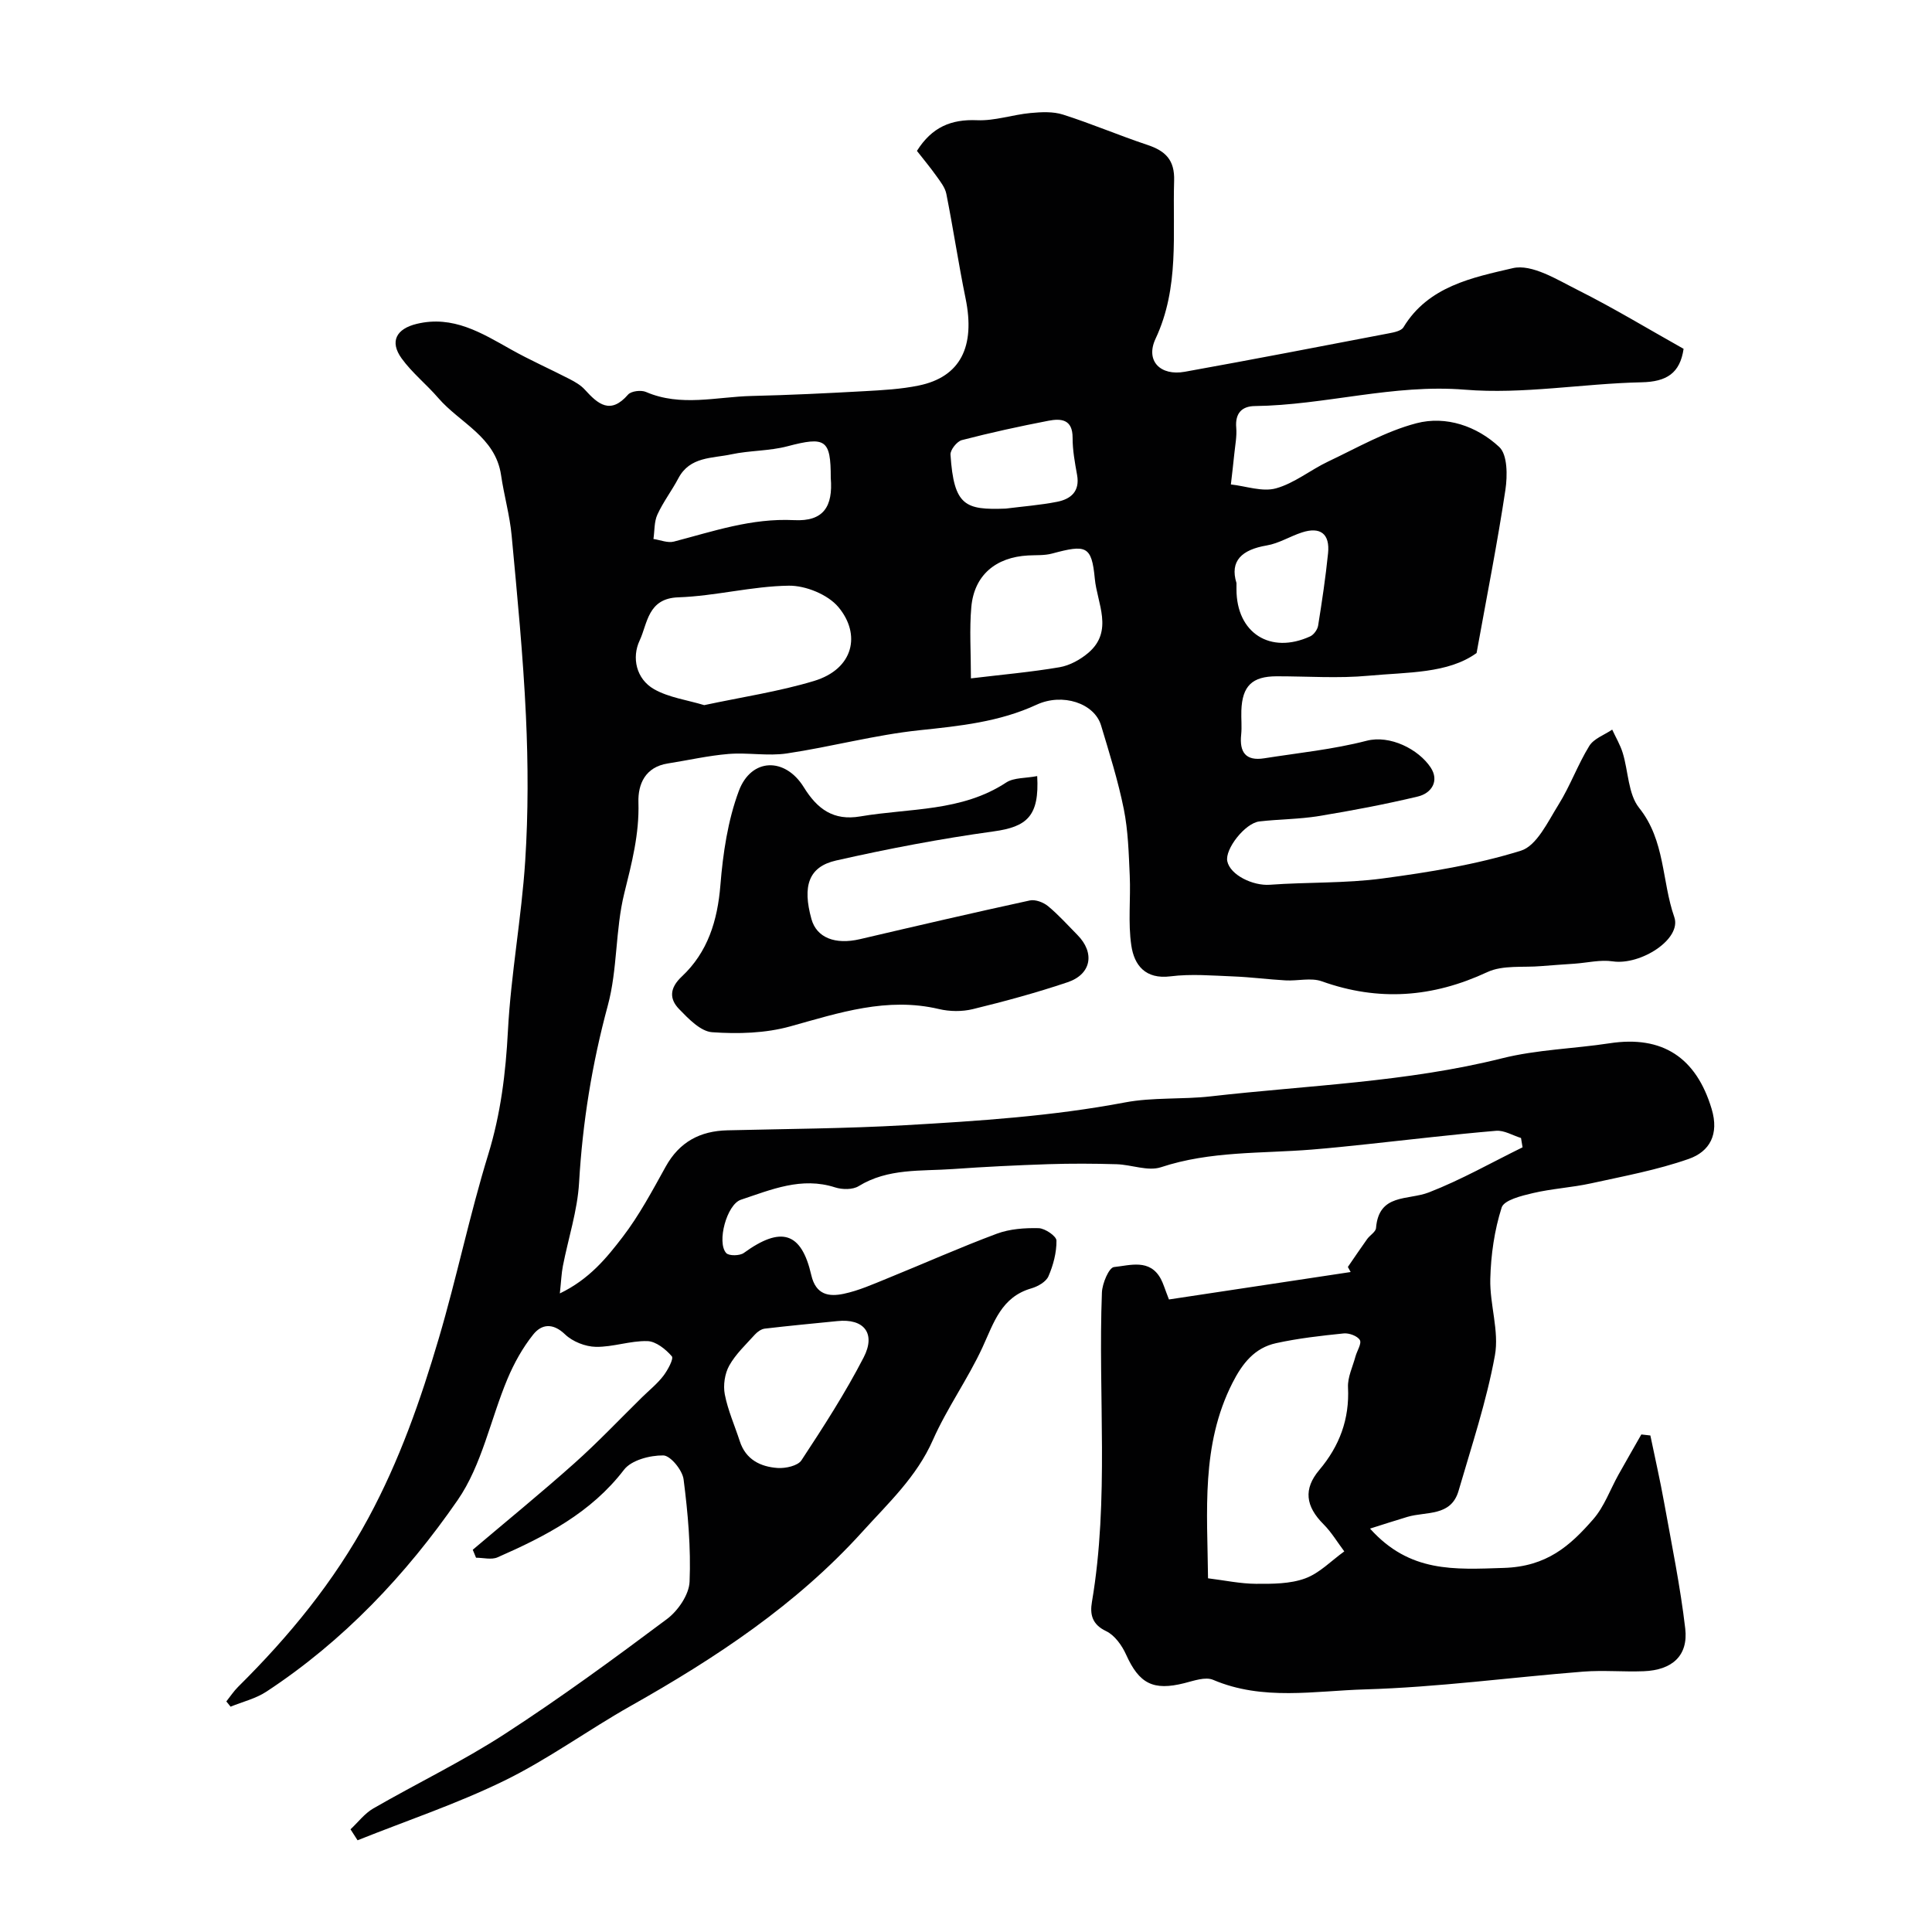 <svg enable-background="new 0 0 400 400" viewBox="0 0 400 400" xmlns="http://www.w3.org/2000/svg"><g fill="#010102"><path d="m97.88 320.86c7.02-5.95 14.16-11.77 21.02-17.89 4.87-4.34 9.37-9.1 14.03-13.68 1.49-1.46 3.14-2.78 4.4-4.42.92-1.2 2.2-3.57 1.76-4.07-1.27-1.47-3.3-3.1-5.07-3.14-3.54-.09-7.11 1.25-10.65 1.19-2.18-.04-4.82-1.08-6.38-2.58-2.55-2.45-4.88-2.13-6.61.05-2.18 2.73-3.95 5.92-5.31 9.16-3.51 8.36-5.29 17.82-10.31 25.09-10.7 15.48-23.67 29.2-39.61 39.67-2.2 1.45-4.93 2.09-7.41 3.11-.29-.36-.59-.73-.88-1.09.81-1.01 1.53-2.12 2.44-3.02 10.55-10.46 19.8-21.68 26.98-34.97 6.44-11.93 10.8-24.4 14.57-37.18 3.72-12.6 6.37-25.51 10.23-38.06 2.59-8.43 3.62-16.84 4.08-25.59.62-11.77 2.82-23.45 3.58-35.22.64-9.96.61-20 .15-29.97-.58-12.48-1.8-24.93-2.96-37.37-.39-4.2-1.58-8.32-2.19-12.51-1.17-7.95-8.53-10.78-13.01-15.98-2.43-2.82-5.42-5.2-7.58-8.19-2.52-3.49-1.11-6.13 3.14-7.15 7.51-1.81 13.43 1.89 19.52 5.31 3.93 2.21 8.07 4.03 12.08 6.1 1.15.59 2.35 1.28 3.2 2.22 2.72 3 5.29 5.22 8.94 1.02.64-.74 2.7-.99 3.71-.55 7.23 3.12 14.6 1 21.9.83 7.77-.18 15.54-.56 23.3-.99 3.77-.21 7.59-.41 11.27-1.17 8.62-1.77 11.76-8.02 9.7-18.05-1.47-7.18-2.55-14.44-3.98-21.63-.26-1.32-1.24-2.55-2.06-3.7-1.31-1.84-2.76-3.57-4.03-5.2 3.1-4.93 7.09-6.58 12.44-6.35 3.66.16 7.35-1.14 11.06-1.49 2.24-.21 4.68-.34 6.76.33 5.88 1.87 11.57 4.31 17.43 6.26 3.73 1.24 5.7 3.09 5.56 7.43-.34 11.01 1.14 22.07-3.84 32.7-2.17 4.62 1.02 7.76 6.05 6.85 14.11-2.54 28.19-5.26 42.27-7.96 1.06-.2 2.55-.5 3-1.25 5.14-8.51 14.32-10.3 22.63-12.24 3.96-.93 9.22 2.4 13.51 4.55 7.41 3.72 14.53 8.04 21.86 12.15-.74 5.04-3.5 6.82-8.7 6.93-12.21.26-24.51 2.52-36.58 1.53-14.86-1.21-28.95 3.21-43.5 3.39-2.69.03-4.1 1.51-3.84 4.48.15 1.78-.22 3.61-.4 5.41-.21 2.12-.47 4.23-.71 6.34 3.13.34 6.51 1.59 9.33.81 3.83-1.06 7.16-3.83 10.84-5.57 6-2.84 11.9-6.25 18.24-7.91 6.15-1.61 12.54.61 17.16 4.92 1.72 1.61 1.7 5.95 1.27 8.86-1.65 10.96-3.81 21.84-5.97 33.79-5.92 4.29-14.33 3.95-22.35 4.7-6.3.59-12.7.11-19.06.12-5.06.01-7.11 2-7.29 7.09-.06 1.66.13 3.35-.04 5-.38 3.62.94 5.49 4.75 4.89 7.09-1.12 14.29-1.84 21.21-3.63 4.86-1.26 10.77 1.75 13.28 5.54 1.8 2.73.23 5.31-2.66 6-6.78 1.62-13.65 2.92-20.53 4.05-4.05.66-8.2.64-12.28 1.11-2.96.34-7.18 5.75-6.64 8.25.61 2.85 5.3 5.11 8.8 4.86 7.77-.57 15.63-.27 23.32-1.3 9.66-1.29 19.4-2.87 28.66-5.75 3.29-1.02 5.59-6.01 7.79-9.53 2.42-3.87 3.98-8.28 6.38-12.17.94-1.52 3.12-2.27 4.74-3.37.74 1.61 1.67 3.16 2.18 4.83 1.17 3.81 1.11 8.52 3.4 11.38 5.41 6.76 4.67 15.15 7.27 22.59 1.6 4.56-6.96 10.03-12.74 9.18-2.55-.38-5.25.29-7.88.48-2.3.17-4.6.3-6.89.5-3.77.33-7.98-.26-11.21 1.25-11.3 5.26-22.5 6.1-34.25 1.9-2.24-.8-5-.05-7.5-.19-3.6-.2-7.19-.68-10.79-.82-4.35-.17-8.76-.56-13.04-.02-5.24.66-7.51-2.34-8.11-6.37-.71-4.75-.11-9.69-.33-14.53-.21-4.59-.33-9.25-1.23-13.73-1.18-5.86-2.99-11.6-4.71-17.33-1.39-4.6-7.98-6.76-13.34-4.28-7.73 3.58-15.93 4.41-24.28 5.29-9.2.97-18.24 3.43-27.42 4.8-3.95.59-8.09-.22-12.1.11-4.22.35-8.38 1.31-12.57 1.97-4.64.73-6.19 4.25-6.07 8.06.2 6.54-1.38 12.57-2.93 18.82-1.87 7.56-1.38 15.73-3.41 23.23-3.27 12.09-5.23 24.22-5.95 36.7-.34 5.79-2.23 11.48-3.35 17.23-.3 1.53-.35 3.1-.63 5.68 6.13-2.96 9.68-7.36 12.99-11.67 3.45-4.5 6.16-9.6 8.93-14.59 2.84-5.11 7.11-7.38 12.79-7.51 12.26-.3 24.54-.36 36.79-1.06 15.22-.87 30.43-1.86 45.49-4.71 5.79-1.1 11.87-.59 17.76-1.26 20.15-2.3 40.5-2.92 60.33-7.88 7.23-1.81 14.85-1.98 22.26-3.11 10.97-1.68 17.95 2.98 21.13 13.6 1.58 5.27-.41 8.82-4.74 10.34-6.53 2.29-13.44 3.57-20.23 5.06-3.97.87-8.09 1.09-12.04 2.02-2.35.55-5.98 1.44-6.47 2.99-1.5 4.71-2.23 9.8-2.35 14.77-.14 5.29 1.88 10.81.95 15.87-1.73 9.48-4.82 18.72-7.52 28.01-1.56 5.38-6.71 4.24-10.58 5.39-2.49.74-4.95 1.55-7.75 2.43 8.21 9.16 17.44 8.47 27.7 8.14 8.9-.28 13.71-4.56 18.54-10.11 2.26-2.6 3.48-6.11 5.19-9.18 1.56-2.79 3.16-5.56 4.74-8.34.62.07 1.25.14 1.87.21.96 4.64 2.02 9.27 2.86 13.94 1.56 8.66 3.34 17.3 4.36 26.03.65 5.61-2.68 8.61-8.6 8.84-4.16.16-8.35-.24-12.49.08-15.08 1.19-30.12 3.24-45.21 3.68-10.42.3-21.16 2.41-31.45-1.98-1.61-.68-4.01.2-5.96.69-6.44 1.62-9.34.11-12.05-5.9-.85-1.9-2.37-4.03-4.14-4.87-2.93-1.39-3.37-3.49-2.94-6.03 3.61-21.28 1.25-42.73 2.07-64.09.07-1.87 1.46-5.15 2.5-5.26 3.32-.34 7.42-1.78 9.7 2.46.52.97.82 2.06 1.68 4.25 12.47-1.88 25.04-3.78 37.62-5.68-.19-.35-.39-.7-.58-1.05 1.33-1.93 2.63-3.87 3.99-5.77.57-.8 1.77-1.48 1.84-2.28.58-7.23 6.6-5.7 10.95-7.39 6.67-2.59 12.95-6.17 19.39-9.33-.11-.64-.21-1.28-.32-1.93-1.72-.53-3.49-1.63-5.16-1.49-8.82.74-17.6 1.81-26.4 2.74-3.92.42-7.85.83-11.78 1.15-10.44.84-20.99.27-31.2 3.65-2.7.89-6.11-.53-9.2-.62-4.7-.14-9.4-.16-14.09-.01-6.6.22-13.21.54-19.8 1.01-6.61.47-13.41-.21-19.51 3.54-1.23.76-3.39.73-4.86.26-6.96-2.25-13.22.46-19.51 2.55-2.93.97-5.04 8.82-3.05 11.04.56.62 2.81.59 3.65-.02 7.7-5.59 11.92-4.38 13.97 4.59.95 4.14 3.69 4.5 6.7 3.87 3.14-.66 6.15-2.02 9.16-3.24 7.52-3.05 14.94-6.37 22.54-9.2 2.68-1 5.79-1.22 8.68-1.15 1.32.04 3.67 1.65 3.68 2.57.03 2.47-.66 5.09-1.66 7.39-.5 1.15-2.19 2.11-3.53 2.5-6.23 1.79-7.77 7.09-10.11 12.18-3.04 6.59-7.36 12.6-10.29 19.23-3.37 7.63-9.2 13.02-14.6 18.99-13.7 15.14-30.38 26.14-47.97 36.06-8.81 4.97-17.06 11.02-26.11 15.45-9.81 4.8-20.26 8.29-30.43 12.36-.49-.76-.97-1.51-1.46-2.27 1.56-1.46 2.91-3.27 4.7-4.31 9.05-5.22 18.52-9.77 27.27-15.45 11.49-7.45 22.57-15.56 33.54-23.77 2.29-1.71 4.58-5.05 4.69-7.73.29-7.05-.34-14.18-1.24-21.19-.24-1.91-2.73-4.95-4.21-4.96-2.76-.03-6.6.97-8.13 2.97-6.85 8.94-16.3 13.79-26.18 18.13-1.25.55-2.96.08-4.45.08-.24-.56-.46-1.11-.68-1.65zm152.23 5.91c3.47.43 6.68 1.12 9.9 1.14 3.43.02 7.09.03 10.22-1.12 2.98-1.09 5.41-3.67 8.09-5.59-1.42-1.88-2.64-3.96-4.29-5.61-3.74-3.74-4.2-7.31-.89-11.24 4.19-4.97 6.28-10.53 5.95-17.12-.1-2.1.98-4.27 1.55-6.4.32-1.17 1.32-2.67.9-3.39-.49-.84-2.22-1.48-3.33-1.37-4.7.48-9.42 1.01-14.02 2.02-4.43.97-6.96 4.16-9.03 8.24-6.53 12.88-5.19 26.54-5.05 40.44zm-104.31-180.78c7.86-1.68 15.45-2.81 22.72-5 8.29-2.5 9.75-9.71 5.06-15.3-2.18-2.6-6.78-4.47-10.25-4.43-7.64.1-15.24 2.15-22.89 2.41-6.37.21-6.37 5.46-8.01 8.94-1.66 3.52-.74 7.95 2.99 10.08 3.07 1.74 6.85 2.23 10.38 3.3zm27.55 127.53c-5.01.5-10.02.97-15.02 1.56-.72.09-1.51.65-2.03 1.22-1.87 2.07-3.98 4.04-5.32 6.43-.93 1.67-1.28 4.07-.92 5.96.64 3.3 2.05 6.45 3.1 9.68 1.23 3.82 4.28 5.31 7.84 5.56 1.64.11 4.17-.44 4.93-1.59 4.56-6.93 9.08-13.94 12.88-21.3 2.58-4.98.06-8.11-5.46-7.52zm27.67-133.07c6.48-.78 12.46-1.3 18.36-2.31 2.1-.36 4.29-1.57 5.95-2.98 5.29-4.52 1.81-10.3 1.34-15.33-.65-6.91-1.82-7.11-8.86-5.22-1.56.42-3.28.3-4.93.39-6.76.36-11.2 4.12-11.78 10.7-.41 4.57-.08 9.22-.08 14.75zm-29.02-41.49c.01-7.99-1.09-8.64-8.98-6.56-3.76.99-7.81.85-11.63 1.67-3.94.85-8.55.42-10.94 4.95-1.35 2.56-3.14 4.89-4.34 7.51-.69 1.5-.57 3.36-.82 5.06 1.42.21 2.95.87 4.23.54 8.18-2.13 16.06-4.88 24.91-4.44 6.09.31 8.05-2.83 7.57-8.73zm36.22 6.34c3.55-.45 7.14-.72 10.65-1.41 2.82-.56 4.74-2.14 4.13-5.55-.46-2.55-.94-5.15-.93-7.72.01-3.83-2.4-4.01-4.99-3.51-6.02 1.16-12.01 2.47-17.94 4.01-1.01.26-2.42 2.03-2.35 3.01.7 10.64 3.06 11.48 11.43 11.17zm47.78 15.42v1.31c0 9.02 7 13.51 15.27 9.72.74-.34 1.49-1.39 1.63-2.2.8-4.98 1.55-9.98 2.06-15 .41-4.03-1.59-5.56-5.42-4.31-2.46.8-4.77 2.27-7.28 2.69-5.13.87-7.69 3.18-6.26 7.79z"/><path d="m214.74 160.68c.47 8.27-2.1 10.5-9.01 11.45-10.95 1.51-21.85 3.59-32.63 6.03-5.7 1.29-6.99 5.3-5.1 12.12 1.07 3.85 4.88 5.37 10.06 4.16 11.7-2.74 23.41-5.46 35.15-8.01 1.15-.25 2.83.39 3.79 1.19 2.17 1.79 4.07 3.93 6.06 5.94 3.66 3.7 2.92 8.13-2.02 9.8-6.44 2.17-13.03 3.96-19.63 5.57-2.22.54-4.79.51-7.02-.02-10.74-2.53-20.63.77-30.77 3.59-5.14 1.43-10.82 1.59-16.18 1.21-2.4-.17-4.9-2.79-6.84-4.79-2.06-2.13-1.98-4.36.57-6.75 5.37-5.04 7.38-11.54 7.98-18.9.53-6.59 1.53-13.38 3.82-19.52 2.57-6.87 9.58-7.02 13.45-.76 2.79 4.51 6.12 6.99 11.7 6.04 10.21-1.74 20.96-.93 30.22-7.03 1.59-1.03 3.99-.85 6.4-1.32z"/></g></svg>